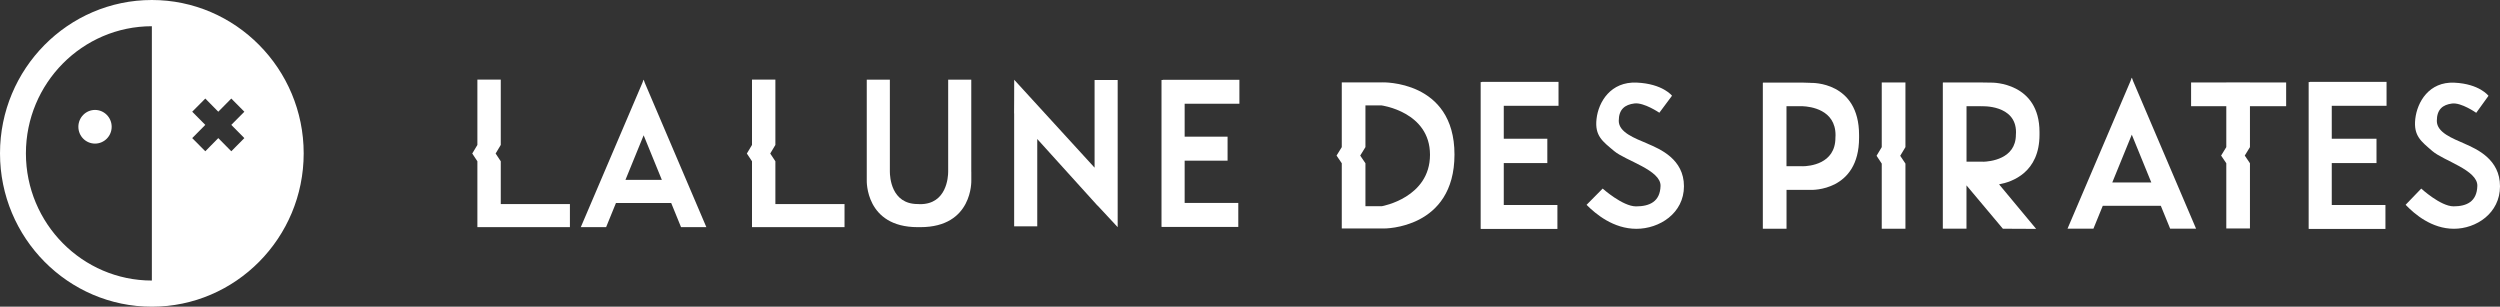 <?xml version="1.0" encoding="UTF-8"?><svg id="a" xmlns="http://www.w3.org/2000/svg" viewBox="0 0 631.98 77.53"><rect x="0" y="0" width="631.98" height="77.53" fill="#333333" stroke="none"/><defs><style>.b{fill:#fff;}</style></defs><path class="b" d="m313.31,26.23v-6.06h-19.36v.05h-.33v37.11h.05v.03h19.36v-6.06h-13.56v-10.68h10.85v-6.07h-10.85v-8.32h13.84Z"/><path class="b" d="m162.73,20.16l-.03.07-.03-.07-.29.81-15.56,36.45h6.4l2.49-6.11h13.96l2.49,6.11h6.4l-15.55-36.45-.29-.81h0Zm-4.62,25.31l4.6-11.27,4.6,11.27h-9.2Z"/><path class="b" d="m276.7,42.38l-20.32-22.22v.09-.02s-.01,4.89-.01,4.89l-.02,3.55h.02v28.55h5.84v-22.08l15.23,16.84.02-.02,5.08,5.46V20.23h-5.84v22.15Z"/><path class="b" d="m245.53,43.4v-23.26h-5.84v23.26c0,1.37-.39,8.21-7.07,8.21l-.63-.03c-6.73,0-7.04-6.91-7.04-8.21v-23.23h-5.84v23.07h0v2.42s-.4,11.79,12.88,11.79h.69c13.28,0,12.86-11.79,12.86-11.79v-2.22h0Z"/><path class="b" d="m126.59,40.77l-1.3-1.96,1.3-2.17v-16.52h-5.91v16.52l-1.3,2.17,1.3,1.96v16.65h23.39v-5.84h-17.48v-10.81Z"/><path class="b" d="m196.01,40.77l-1.3-1.96,1.3-2.17v-16.52h-5.91v16.52l-1.3,2.17,1.3,1.96v16.65h23.39v-5.84h-17.48v-10.81Z"/><path class="b" d="m475.69,37.19l-1.31,2.19,1.31,1.98v16.46h5.99v-16.46l-1.32-1.98,1.32-2.19v-16.34h-5.99v16.34Z"/><path class="b" d="m538.93,19.66l-.03.07-.03-.07-.3.84-15.92,37.31h6.55l2.36-5.78h14.68l2.36,5.78h6.55l-15.92-37.32-.3-.84h0Zm-4.96,26.46l4.93-12.08,4.93,12.08h-9.86Z"/><path class="b" d="m349.37,20.83h-10.18v16.36l-1.32,2.14,1.32,1.94v16.49h10.68s17.81.18,17.81-18.7-18.32-18.24-18.32-18.24m0,31.3h-4.19v-10.85l-1.32-1.94,1.32-2.14v-10.55h4.02s12.3,1.61,12.3,12.48-12.13,13-12.13,13"/><path class="b" d="m457.88,20.95l-2.18-.07h-10.02v.05h-.05v36.89h5.99v-9.82h6.26s12.08.43,12.08-13.16v-.71c0-13.6-12.08-13.17-12.08-13.17m6.1,13.86c0,6.69-6.67,7.19-8.28,7.21v-.02h-4.09v-15.16h4.09c1.9.08,8.31.83,8.31,7.31l-.03.65h0Z"/><path class="b" d="m503.56,20.89l-2.67-.04h-9.73v.06h-.03v36.89h5.98v-10.94l9.2,10.96,8.41.04-9.37-11.26c3.39-.62,10.22-3.04,10.22-12.55v-.66c0-12.64-12.02-12.5-12.02-12.5m6.05,13.15c0,6.23-6.68,6.81-8.28,6.85v-.02h-4.2v-14.03h3.77v.02s8.74-.49,8.74,6.57l-.03.6h0Z"/><path class="b" d="m416.48,36.31c-3.2-1.36-7.27-2.83-7.27-5.76s1.55-4.1,3.97-4.4c2.42-.29,6.29,2.35,6.29,2.35l3.2-4.3s-2.33-3.03-8.91-3.32c-6.59-.3-9.69,4.88-10.17,9.19-.49,4.3,1.55,5.67,4.46,8.12,2.9,2.44,11.82,4.79,11.72,8.8s-2.81,5.18-6.2,5.18-8.43-4.5-8.43-4.5l-4.07,4.11c2.33,2.34,6.79,6.06,12.6,6.06s12.02-3.91,12.02-10.76-6.01-9.39-9.21-10.76"/><path class="b" d="m623.05,36.33c-3.1-1.36-7.04-2.83-7.04-5.76s1.5-4.1,3.85-4.4,6.11,2.35,6.11,2.35l3.1-4.3s-2.26-3.03-8.64-3.32c-6.39-.29-9.39,4.89-9.87,9.18-.47,4.3,1.5,5.66,4.32,8.11,2.82,2.44,11.46,4.79,11.37,8.79-.1,4.01-2.72,5.18-6.01,5.18s-8.17-4.49-8.17-4.49l-3.95,4.1c2.25,2.35,6.58,6.06,12.21,6.06s11.65-3.91,11.65-10.74-5.83-9.38-8.92-10.75"/><path class="b" d="m583.94,20.75h-.33v37.09h.05v.03h19.36v-6.05h-13.57v-10.6h11.31v-6.15h-11.31v-8.32h13.85v-6.05h-19.36v.05Z"/><path class="b" d="m374.62,20.75h-.32v37.09h.05v.03h19.35v-6.05h-13.56v-10.6h11.01v-6.15h-11.01v-8.32h13.84v-6.05h-19.36v.05Z"/><path class="b" d="m568.77,20.83h-5.98v.02h-8.9v5.99h8.9v10.35l-1.31,2.14,1.31,1.94v16.49h5.98v-16.49l-1.31-1.94,1.31-2.14v-10.35h9.15v-5.99h-9.15v-.02Z"/><path class="b" d="m38.39,0C17.21,0,0,17.4,0,38.77s17.22,38.76,38.39,38.76,38.38-17.39,38.38-38.76S59.54,0,38.39,0m23.38,34.91l-3.3,3.33-3.29-3.33-3.28,3.33-3.31-3.33,3.31-3.34-3.31-3.33,3.31-3.33,3.28,3.33,3.29-3.33,3.3,3.33-3.3,3.33,3.3,3.34Zm-23.38,36.01c-17.55,0-31.84-14.43-31.84-32.15S20.84,6.63,38.39,6.63v64.28h0Z"/><path class="b" d="m24.02,36.3c2.32,0,4.21-1.9,4.21-4.25s-1.89-4.26-4.21-4.26-4.21,1.91-4.21,4.26,1.88,4.25,4.21,4.25"/></svg>